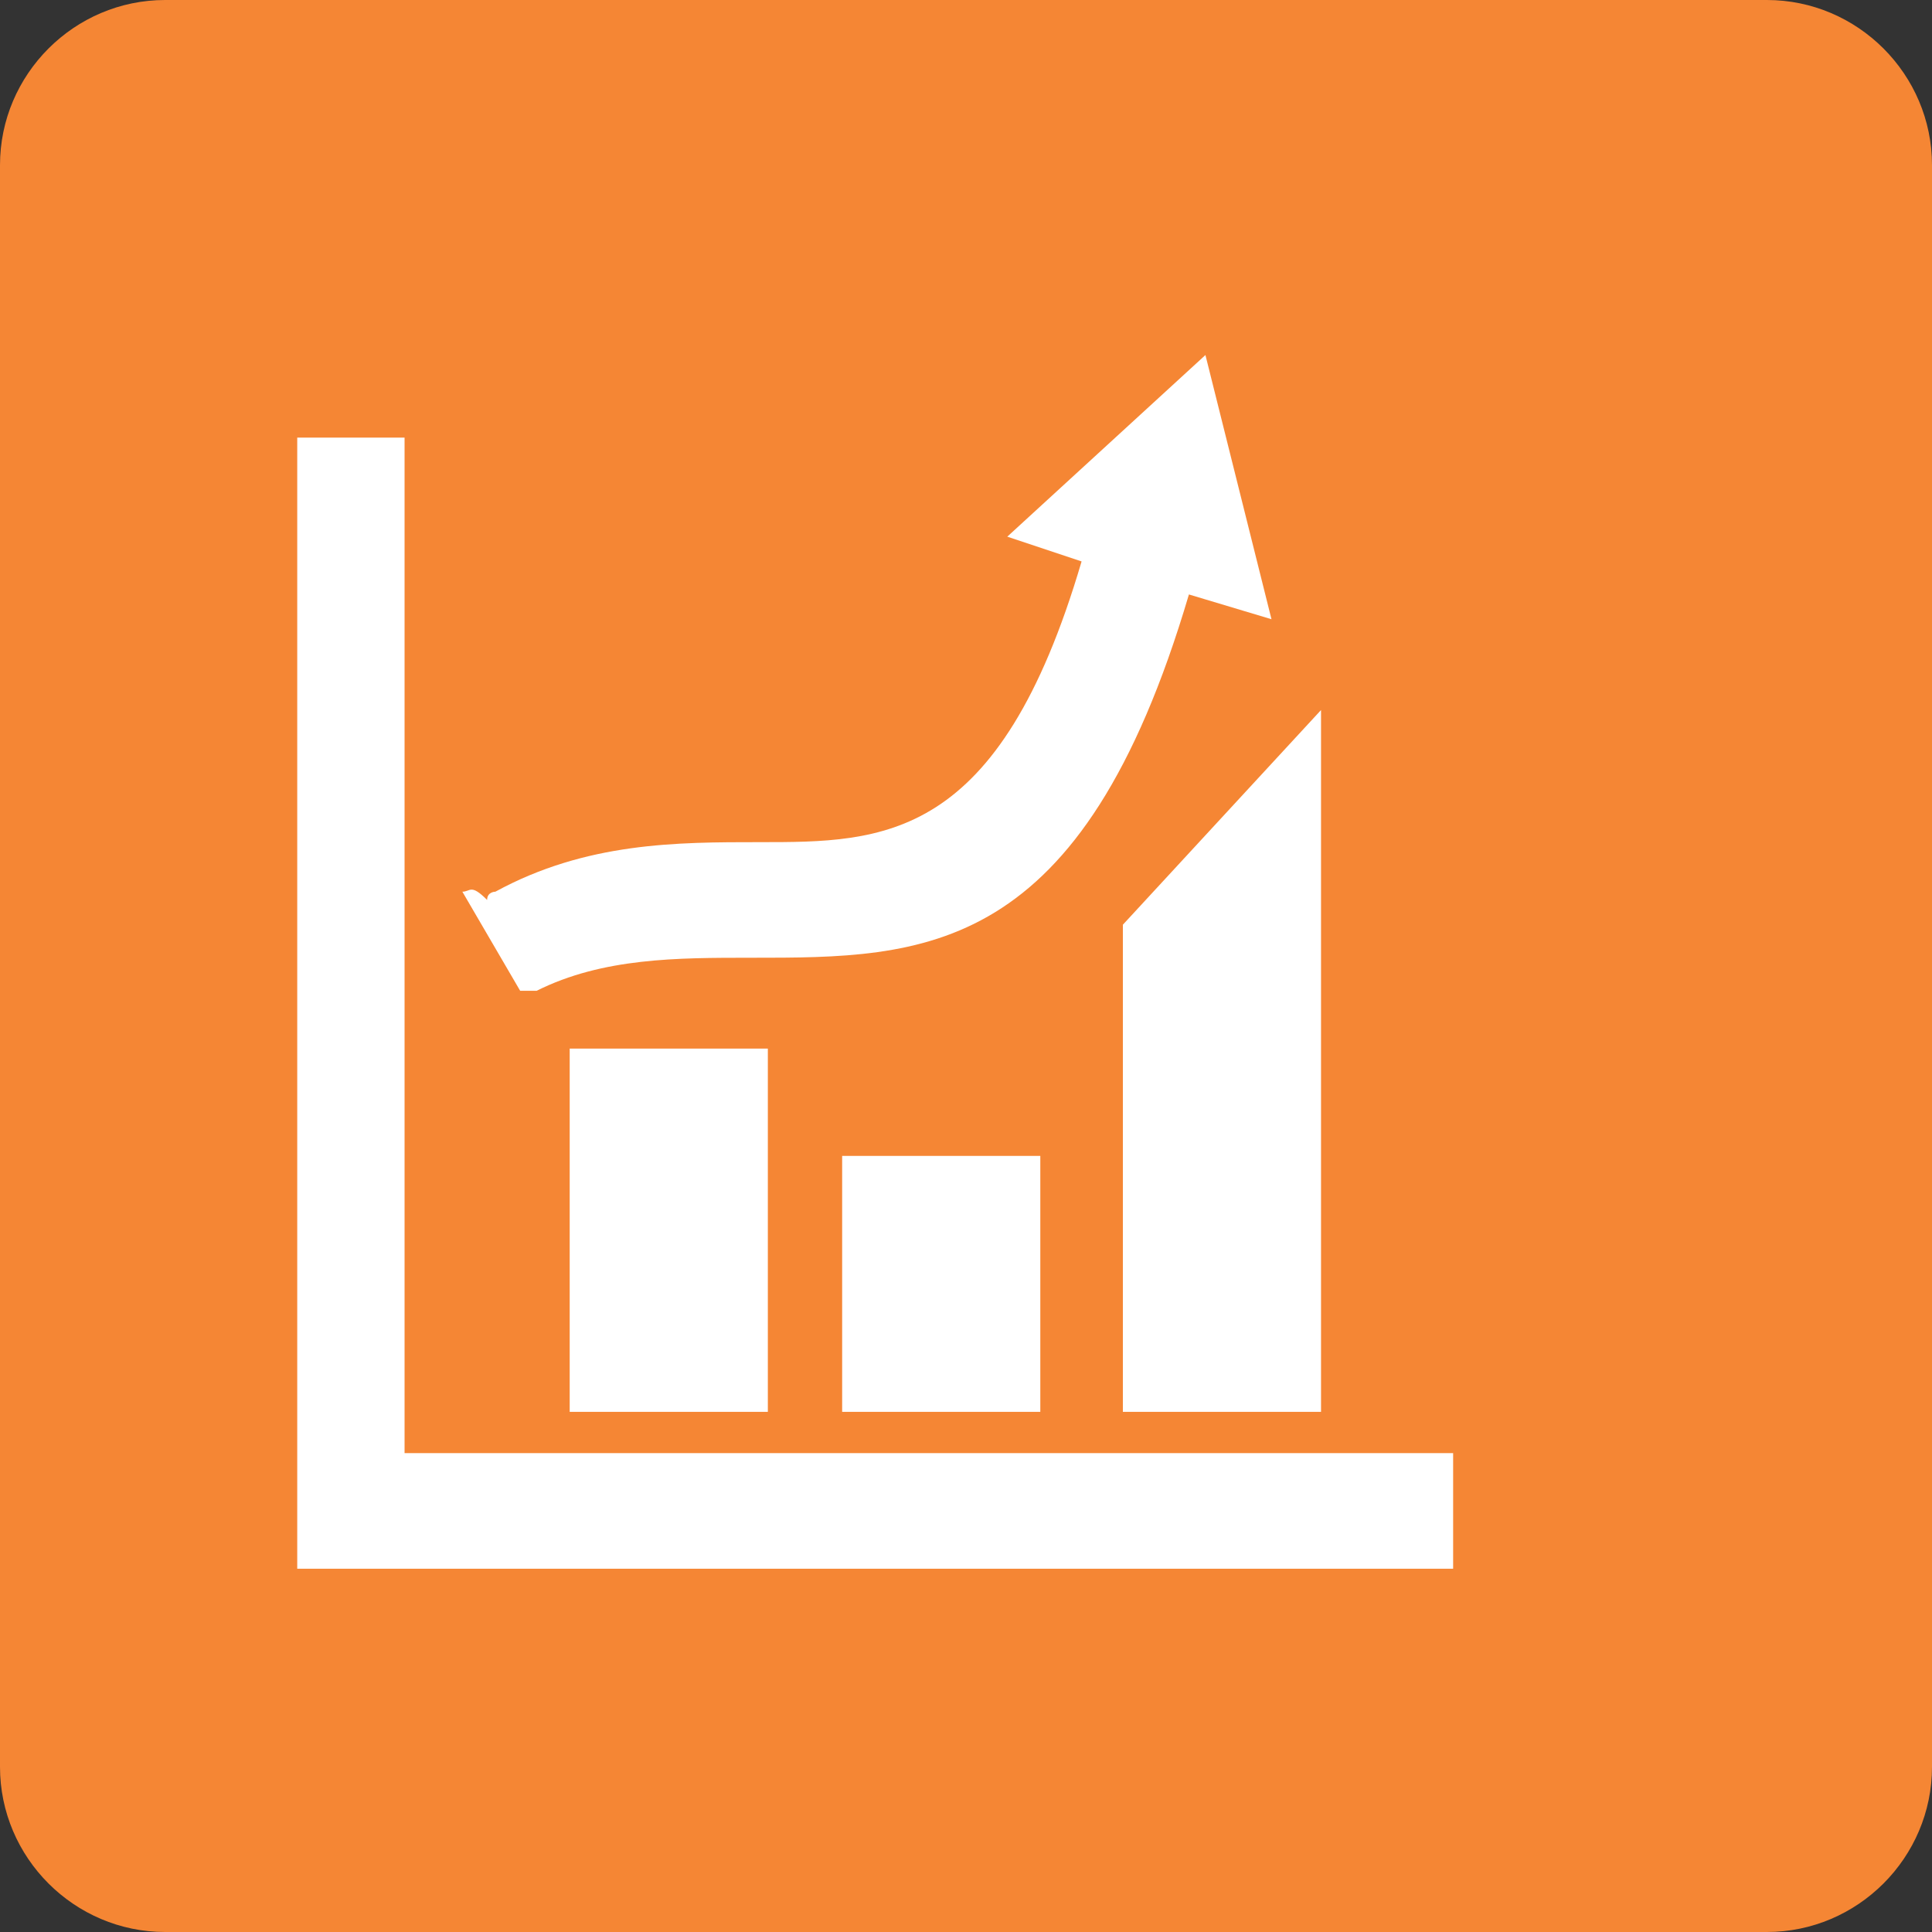 <?xml version="1.0" encoding="UTF-8"?> <svg xmlns="http://www.w3.org/2000/svg" xmlns:xlink="http://www.w3.org/1999/xlink" xmlns:svgjs="http://svgjs.com/svgjs" id="SvgjsSvg1001" width="288" height="288"><rect width="100%" height="100%" fill="#333333" stroke="none"/> <defs id="SvgjsDefs1002"></defs> <g id="SvgjsG1008"> <svg xmlns="http://www.w3.org/2000/svg" viewBox="36.1 86 23.4 23.4" width="288" height="288"> <path fill="#f58634" fill-rule="evenodd" d="M38.1,86h19.4c1.1,0,2,0.9,2,2v19.4c0,1.1-0.9,2-2,2H38.1c-1.1,0-2-0.9-2-2V88C36.1,86.9,37,86,38.1,86z" clip-rule="evenodd" class="colore8e7e8 svgShape"></path> <path fill="#ffffff" fill-rule="evenodd" d="M43,103.1h2.4v-4.4H43V103.1z M46.3,103.1h2.4V100h-2.4V103.1z M49.7,103.1h2.4v-8.5l-2.4,2.6V103.1z M41.7,96.8l0.7,1.2c0,0,0.1,0,0.1,0c0,0,0,0,0.1,0c0.8-0.4,1.7-0.4,2.6-0.4c2.1,0,4,0,5.3-4.4l1,0.3l-0.4-1.6l-0.4-1.6l-1.2,1.1 l-1.2,1.1l0.9,0.3c-1,3.4-2.4,3.4-3.9,3.4c-1,0-2.1,0-3.2,0.6c0,0-0.1,0-0.1,0.1C41.8,96.7,41.8,96.8,41.7,96.8 C41.7,96.8,41.7,96.8,41.7,96.8z M39.8,91.3h1.2v12.3h12.7v1.4h-14V91.3z" clip-rule="evenodd" class="color282828 svgShape"></path> </svg> </g> </svg> 